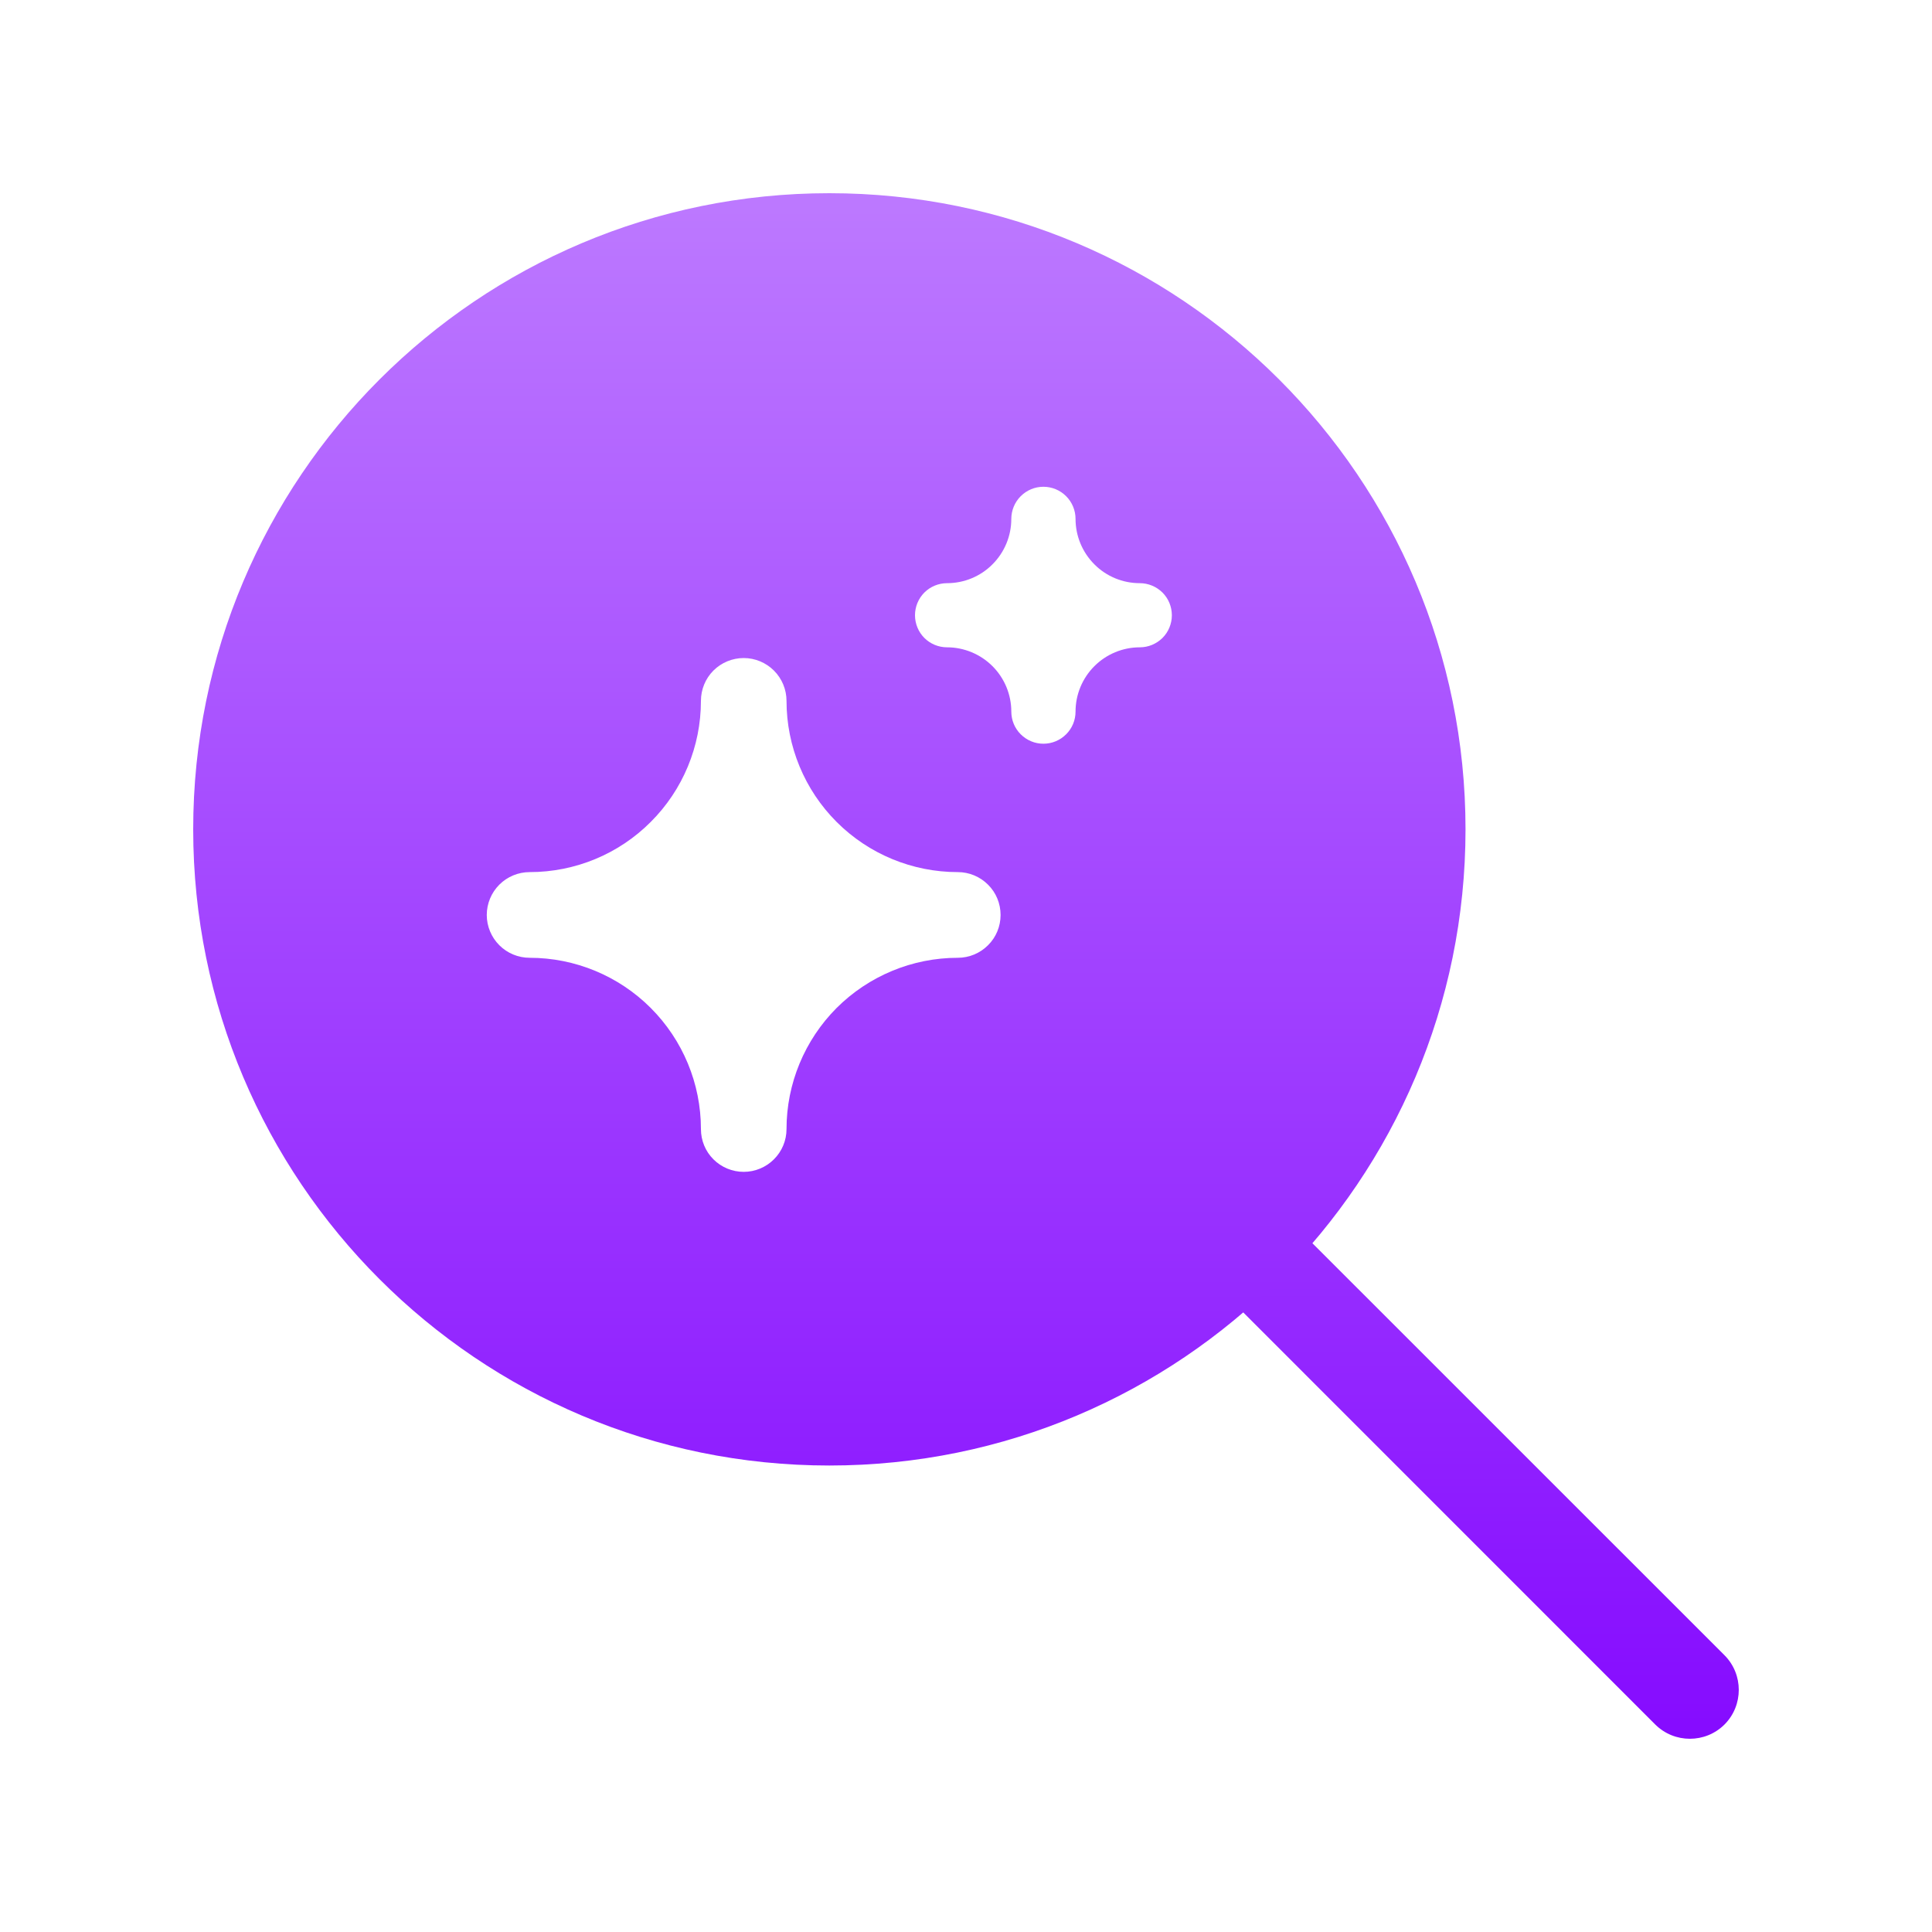<?xml version="1.0" encoding="utf-8"?>
<svg xmlns="http://www.w3.org/2000/svg" width="20" height="20" viewBox="0 0 20 20" fill="none">
<path fill-rule="evenodd" clip-rule="evenodd" d="M12.07 12.07C12.268 11.872 12.588 11.872 12.786 12.07L17.852 17.135C18.049 17.333 18.049 17.654 17.852 17.852C17.654 18.049 17.333 18.049 17.135 17.852L12.07 12.786C11.872 12.588 11.872 12.268 12.07 12.07Z" fill="url(#paint0_linear_14686_11655)"/>
<path fill-rule="evenodd" clip-rule="evenodd" d="M15.171 8.585C15.171 12.222 12.222 15.171 8.585 15.171C4.948 15.171 2 12.222 2 8.585C2 4.948 4.948 2 8.585 2C12.222 2 15.171 4.948 15.171 8.585ZM10.801 7.699C10.713 7.699 10.629 7.664 10.566 7.601C10.504 7.539 10.469 7.455 10.469 7.366C10.469 7.19 10.399 7.021 10.274 6.896C10.15 6.772 9.98 6.701 9.804 6.701C9.716 6.701 9.631 6.666 9.569 6.604C9.507 6.542 9.472 6.457 9.472 6.369C9.472 6.281 9.507 6.196 9.569 6.134C9.631 6.072 9.716 6.037 9.804 6.037C9.98 6.037 10.15 5.967 10.274 5.842C10.399 5.717 10.469 5.548 10.469 5.372C10.469 5.284 10.504 5.199 10.566 5.137C10.629 5.074 10.713 5.039 10.801 5.039C10.89 5.039 10.974 5.074 11.037 5.137C11.099 5.199 11.134 5.284 11.134 5.372C11.134 5.548 11.204 5.717 11.329 5.842C11.453 5.967 11.622 6.037 11.799 6.037C11.887 6.037 11.971 6.072 12.034 6.134C12.096 6.196 12.131 6.281 12.131 6.369C12.131 6.457 12.096 6.542 12.034 6.604C11.971 6.666 11.887 6.701 11.799 6.701C11.622 6.701 11.453 6.772 11.329 6.896C11.204 7.021 11.134 7.19 11.134 7.366C11.134 7.455 11.099 7.539 11.037 7.601C10.974 7.664 10.89 7.699 10.801 7.699ZM7.699 12.131C7.581 12.131 7.468 12.084 7.385 12.001C7.302 11.918 7.256 11.806 7.256 11.688C7.256 11.218 7.069 10.767 6.736 10.434C6.404 10.102 5.953 9.915 5.483 9.915C5.365 9.915 5.252 9.868 5.169 9.785C5.086 9.702 5.039 9.589 5.039 9.472C5.039 9.354 5.086 9.241 5.169 9.158C5.252 9.075 5.365 9.028 5.483 9.028C5.953 9.028 6.404 8.842 6.736 8.509C7.069 8.177 7.256 7.726 7.256 7.256C7.256 7.138 7.302 7.025 7.385 6.942C7.468 6.859 7.581 6.812 7.699 6.812C7.816 6.812 7.929 6.859 8.012 6.942C8.095 7.025 8.142 7.138 8.142 7.256C8.142 7.726 8.329 8.177 8.661 8.509C8.994 8.842 9.445 9.028 9.915 9.028C10.033 9.028 10.145 9.075 10.228 9.158C10.312 9.241 10.358 9.354 10.358 9.472C10.358 9.589 10.312 9.702 10.228 9.785C10.145 9.868 10.033 9.915 9.915 9.915C9.445 9.915 8.994 10.102 8.661 10.434C8.329 10.767 8.142 11.218 8.142 11.688C8.142 11.806 8.095 11.918 8.012 12.001C7.929 12.084 7.816 12.131 7.699 12.131Z" fill="url(#paint1_linear_14686_11655)"/>
<defs>
<linearGradient id="paint0_linear_14686_11655" x1="10" y1="0.4" x2="10" y2="19.6" gradientUnits="userSpaceOnUse">
<stop stop-color="#C284FF"/>
<stop offset="1" stop-color="#8000FF"/>
</linearGradient>
<linearGradient id="paint1_linear_14686_11655" x1="10" y1="0.4" x2="10" y2="19.6" gradientUnits="userSpaceOnUse">
<stop stop-color="#C284FF"/>
<stop offset="1" stop-color="#8000FF"/>
</linearGradient>
</defs>
</svg>